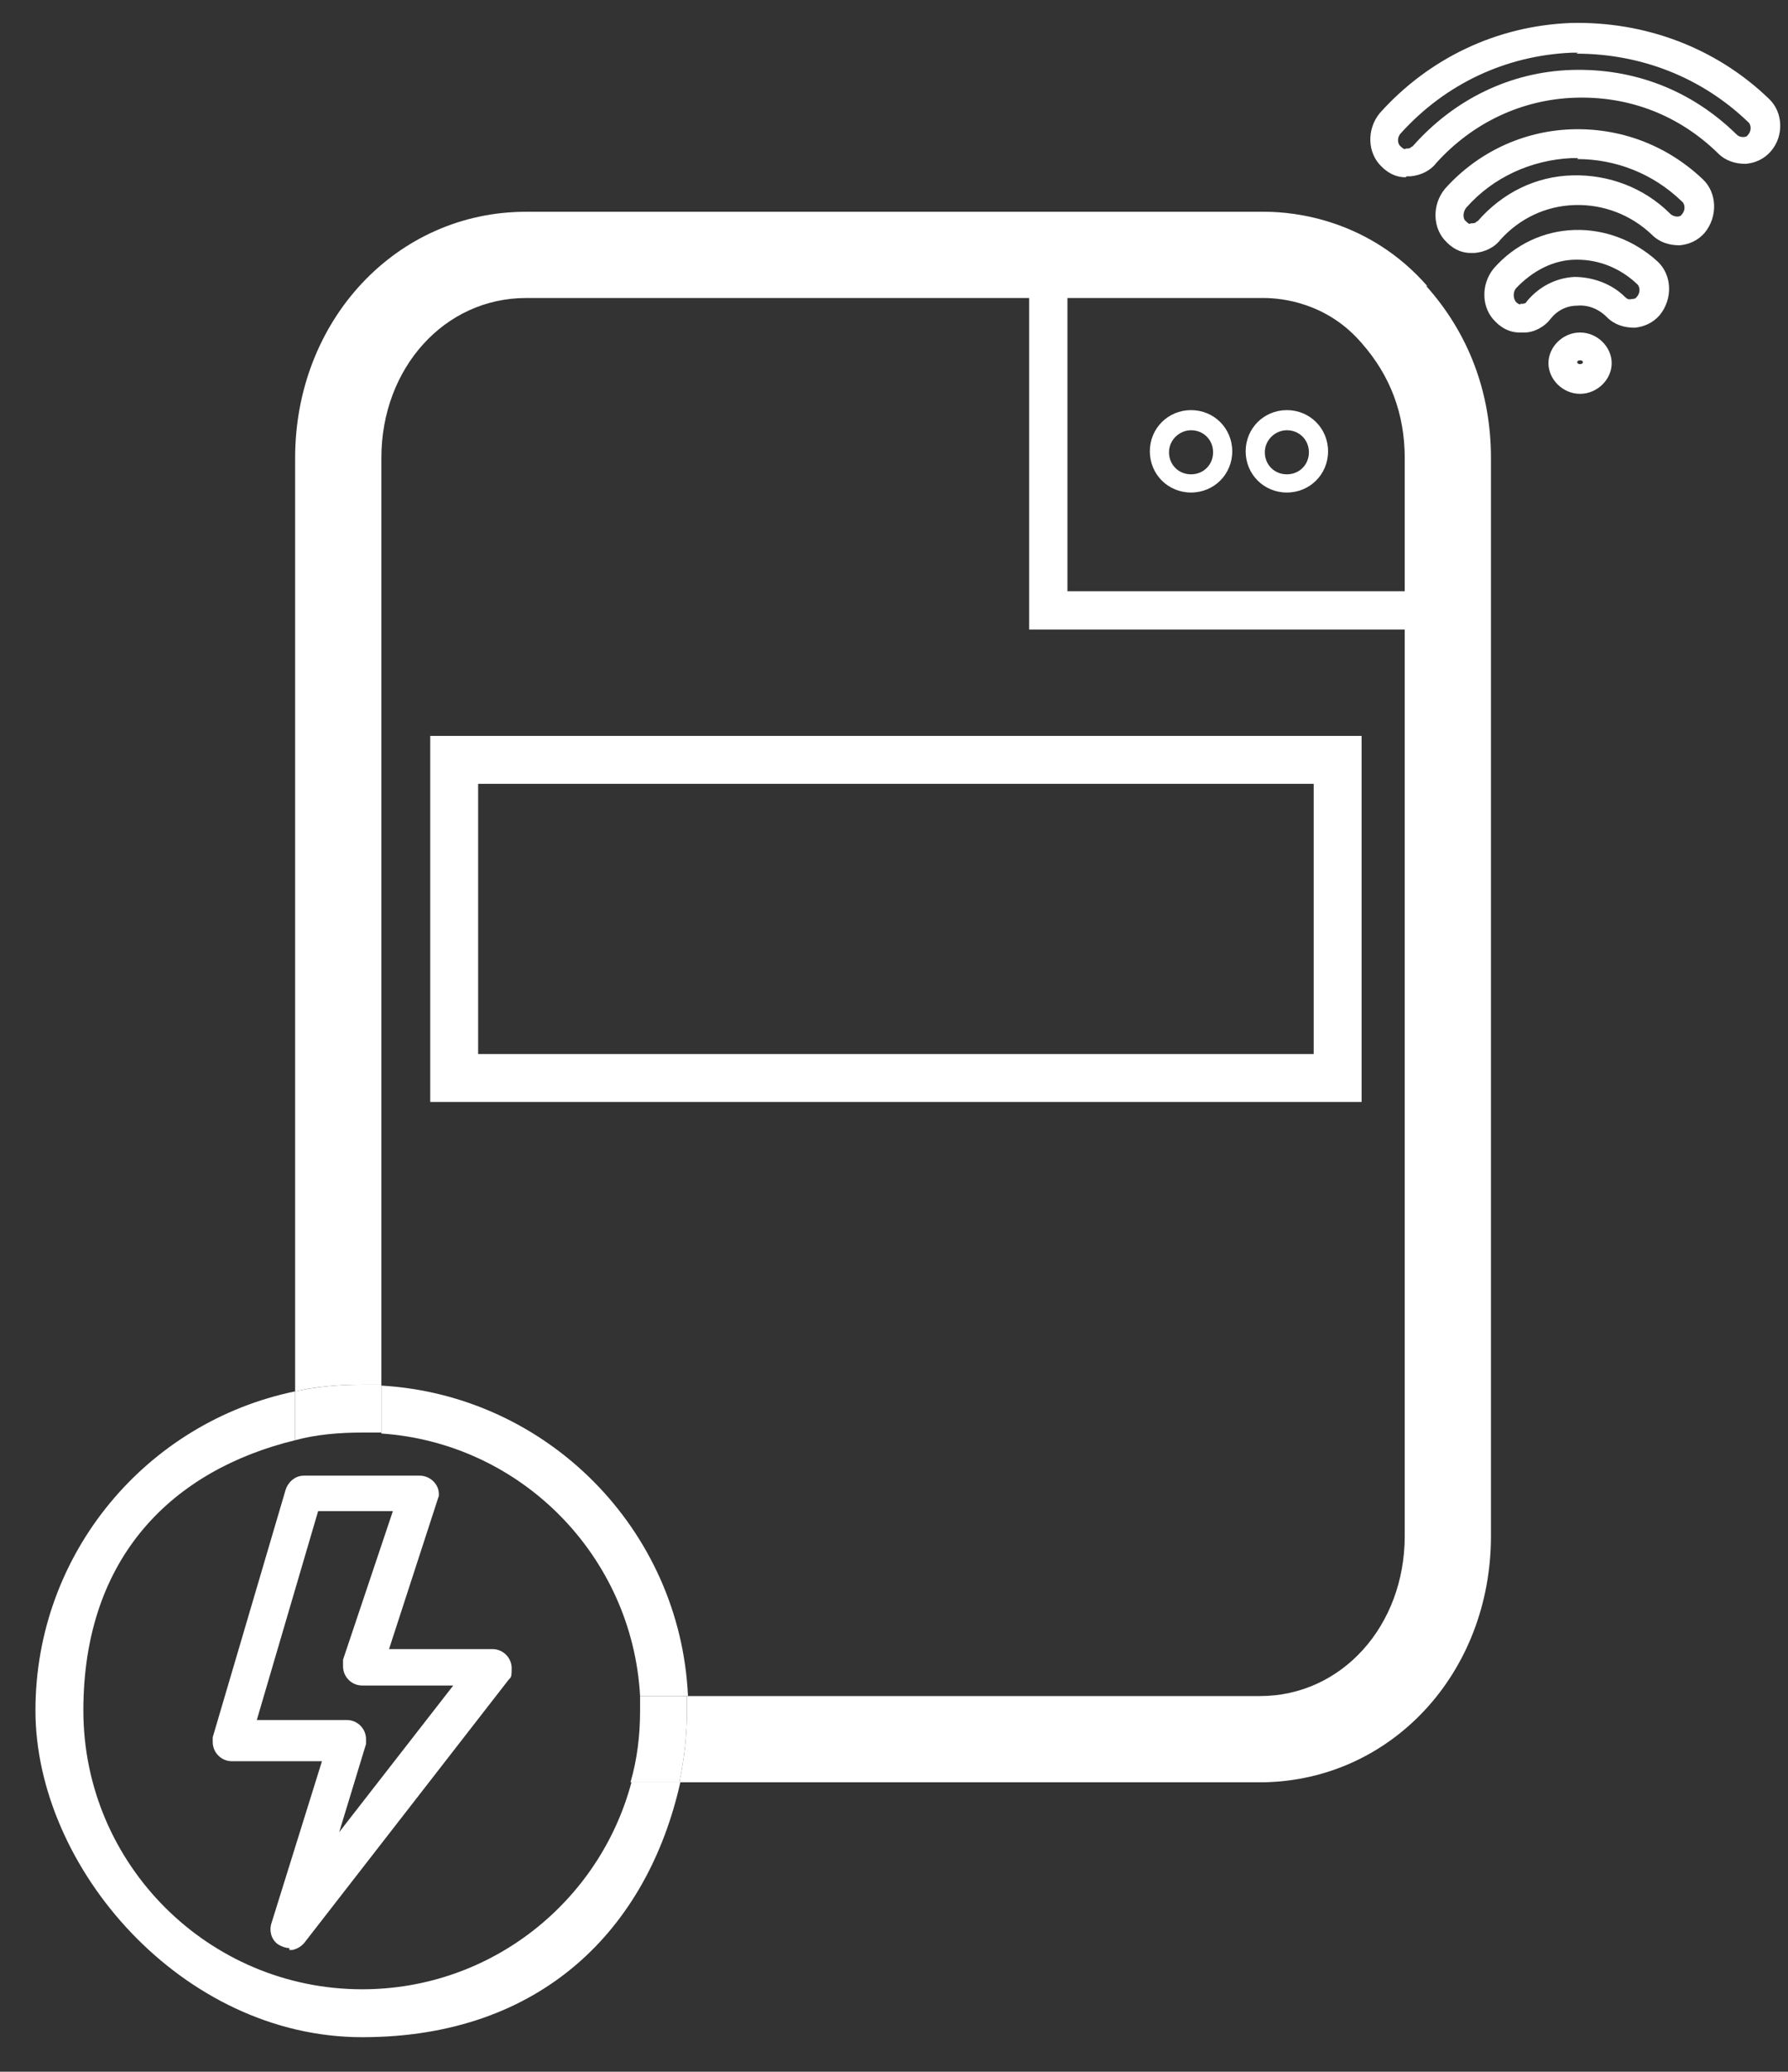 <?xml version="1.0" encoding="UTF-8"?>
<svg id="Ebene_1" xmlns="http://www.w3.org/2000/svg" version="1.1" viewBox="0 0 186.6 216.2">
  <rect x="0" y="0" width="186.6" height="216.2" fill="#333333" stroke="none"/>
  <!-- Generator: Adobe Illustrator 29.1.0, SVG Export Plug-In . SVG Version: 2.1.0 Build 142)  -->
  <defs>
    <style>
      .st0 {
        fill: #fff;
      }

      .st1 {
        fill: none;
      }
    </style>
  </defs>
  <g id="Zaehler2">
    <path class="st0" d="M142.1,115H44.9v-38.2h97.2v38.2ZM49.9,110h87.2v-28.2H49.9v28.2Z"/>
    <polygon class="st0" points="151.3 65.7 107.4 65.7 107.4 26.6 111.4 26.6 111.4 61.7 151.3 61.7 151.3 65.7"/>
    <path class="st0" d="M124.3,51.4c-2.4,0-4.3-1.9-4.3-4.3s1.9-4.3,4.3-4.3,4.3,1.9,4.3,4.3-1.9,4.3-4.3,4.3ZM124.3,44.9c-1.2,0-2.3,1-2.3,2.3s1,2.3,2.3,2.3,2.3-1,2.3-2.3-1-2.3-2.3-2.3Z"/>
    <path class="st0" d="M134.3,51.4c-2.4,0-4.3-1.9-4.3-4.3s1.9-4.3,4.3-4.3,4.3,1.9,4.3,4.3-1.9,4.3-4.3,4.3ZM134.3,44.9c-1.2,0-2.3,1-2.3,2.3s1,2.3,2.3,2.3,2.3-1,2.3-2.3-1-2.3-2.3-2.3Z"/>
  </g>
  <g>
    <circle class="st1" cx="37.8" cy="178.6" r="31.6"/>
    <g>
      <path class="st1" d="M71.8,177h59.8c8.5,0,15.1-7.3,15.1-16.7V47.8c0-4.6-1.5-8.7-4.5-12h0c-3.6-4.3-8.4-4.8-10.2-4.8H54.9c-8.5,0-15.1,7.3-15.1,16.7v96.7c17.3,1,31.2,15.1,32,32.4Z"/>
      <path class="st1" d="M39.8,149.6v10.7c0,9.1,6.9,16.7,15.1,16.7h11.9c-.8-14.6-12.4-26.4-27-27.4Z"/>
      <path class="st1" d="M30.8,160.3v-9.9c-12.7,3.1-22.1,14.6-22.1,28.2s13,29.1,29.1,29.1,24.8-9.2,28.1-21.6h-10.9c-13.3,0-24.1-11.5-24.1-25.7Z"/>
      <path class="st0" d="M149,29.9c-6.1-7-13.9-7.8-17-7.8H54.9c-13.5,0-24.1,11.3-24.1,25.7v97.4c2.2-.5,4.6-.7,7-.7s1.4,0,2,0V47.8c0-9.4,6.6-16.7,15.1-16.7h77c1.9,0,6.6.5,10.2,4.7h0c3,3.4,4.5,7.4,4.5,12v112.5c0,9.4-6.6,16.7-15.1,16.7h-59.8c0,.5,0,1,0,1.5,0,2.6-.3,5.1-.8,7.5h60.9c13.4-.2,23.8-11.4,23.8-25.7V47.8c0-6.8-2.3-13-6.8-18Z"/>
      <path class="st0" d="M37.8,207.6c-16,0-29.1-13-29.1-29.1s9.4-25.1,22.1-28.2v-5.1c-15.5,3.2-27.1,16.9-27.1,33.3s15.3,34.1,34.1,34.1,29.8-11.4,33.2-26.6h-5.1c-3.3,12.4-14.6,21.6-28.1,21.6Z"/>
      <path class="st0" d="M66.8,177h5c-.8-17.4-14.7-31.4-32-32.4v5c14.6,1,26.2,12.8,27,27.4Z"/>
      <path class="st0" d="M71.8,177h-5c0,.5,0,1,0,1.5,0,2.6-.3,5.1-1,7.5h5.1c.5-2.4.8-4.9.8-7.5s0-1,0-1.5Z"/>
      <path class="st0" d="M37.8,149.5c.7,0,1.4,0,2,0v-5c-.7,0-1.4,0-2,0-2.4,0-4.7.2-7,.7v5.1c2.2-.6,4.6-.8,7-.8Z"/>
    </g>
  </g>
  <g>
    <path class="st0" d="M30.3,155.5c.2-.6.7-1.2,1.4-1.2h12.1c.8,0,1.5.7,1.5,1.5s0-.2,0,0l-5.4,16.7h11.5c.8,0,1.5.7,1.5,1.5s0,.7-.3.9l-21.2,27.3c-.5.7-1.5.8-2.1.3-.5-.4-.7-1-.5-1.6l5.5-17.7h-10.1c-.8,0-1.5-.7-1.5-1.5v-.4l7.6-25.8h0ZM32.8,157.3l-6.7,22.7h10.1c.8,0,1.5.7,1.5,1.5v.4l-3.6,11.8,14.2-18.3h-10.5c-.8,0-1.5-.7-1.5-1.5v-.5l5.4-16.2h-8.9Z"/>
    <path class="st0" d="M30.2,203.3c-.4,0-.9-.2-1.2-.4-.7-.5-.9-1.4-.7-2.1l5.3-17h-9.4c-1.1,0-2-.9-2-2v-.5s7.6-25.8,7.6-25.8c.2-.7.9-1.5,1.9-1.5h12.1c1.1,0,2,.9,2,1.9h0v.2s-5.2,16-5.2,16h10.8c1.1,0,2,.9,2,2s-.1.9-.4,1.3l-21.2,27.3c-.3.4-.8.7-1.3.8,0,0-.2,0-.3,0ZM23.2,181.4v.3c0,.5.5,1,1,1h10.8l-5.7,18.3c-.1.4,0,.8.3,1.1.2.2.4.2.7.2.3,0,.5-.2.7-.4l21.2-27.3c.1-.1.2-.3.2-.6,0-.5-.5-1-1-1h-12.2l5.6-17.3c0-.5-.5-.9-1-.9h-12.1c-.4,0-.8.4-.9.9l-7.6,25.7ZM32.8,196.2l4.4-14.3v-.3c0-.5-.5-1-1-1h-10.8l7-23.7h10c0-.1-5.6,16.7-5.6,16.7v.4c0,.5.5,1,1,1h11.5l-16.5,21.3ZM26.8,179.5h9.4c1.1,0,2,.9,2,2v.5s-2.8,9.2-2.8,9.2l11.9-15.3h-9.5c-1.1,0-2-.9-2-2v-.7s5.2-15.5,5.2-15.5h-7.8c0,0-6.4,21.8-6.4,21.8Z"/>
  </g>
  <g>
    <path class="st0" d="M158.6,34.7c-.7,0-1.6-.2-2.5-1.1-1.5-1.4-1.6-3.9-.2-5.6,2.2-2.5,5.2-3.9,8.4-4,3.2-.1,6.3,1.1,8.7,3.3,1.5,1.4,1.6,3.9.2,5.6-.7.8-1.6,1.2-2.6,1.3-1.1,0-2.1-.3-2.9-1.1-.9-.9-2-1.3-3.1-1.2-1.1,0-2.1.5-2.8,1.4-.6.8-1.7,1.4-2.7,1.4-.1,0-.2,0-.4,0ZM164.8,27.1c-.1,0-.2,0-.3,0-2.4,0-4.6,1.2-6.3,3-.3.4-.3,1,0,1.4.3.3.5.3.5.2h.2c.2,0,.4-.1.4-.2h0c1.3-1.6,3.1-2.5,5-2.6,1.9,0,3.9.7,5.3,2.1.2.2.4.3.7.2.1,0,.4,0,.5-.2.4-.4.4-1.1,0-1.4-1.7-1.6-3.9-2.5-6.2-2.5Z"/>
    <path class="st0" d="M153.5,26.4c-.7,0-1.6-.2-2.5-1.1-1.5-1.4-1.6-3.9-.2-5.6,3.4-3.8,8.1-6,13.1-6.2,5.1-.2,10,1.6,13.8,5.2,1.5,1.4,1.6,3.9.2,5.6-.7.8-1.6,1.2-2.6,1.3-1.1,0-2.1-.3-2.9-1.1-2.2-2.1-5.1-3.2-8.1-3.1-3,.1-5.7,1.4-7.7,3.6-.6.8-1.6,1.3-2.7,1.4-.1,0-.2,0-.4,0ZM164.7,16.5c-.2,0-.4,0-.7,0-4.2.2-8.2,2-11,5.2-.3.4-.4,1.1,0,1.4.3.3.4.3.5.2h.2c.2,0,.4-.1.4-.2h.1c2.6-3,6.1-4.7,9.9-4.8,3.8-.1,7.5,1.3,10.2,4,.2.2.5.3.7.3.1,0,.4,0,.5-.2.4-.4.4-1.1,0-1.4-3-2.9-6.9-4.4-10.9-4.4Z"/>
    <path class="st0" d="M146.7,18.5c-.7,0-1.6-.2-2.5-1.1-1.5-1.4-1.6-3.9-.2-5.6,5.2-5.8,12.3-9.1,19.9-9.4,7.8-.2,15.2,2.6,20.7,7.9,1.5,1.4,1.6,3.9.2,5.5-.7.8-1.6,1.2-2.6,1.3-1.1,0-2.1-.3-2.9-1.1-4.1-4-9.3-6-15-5.8-5.5.2-10.6,2.6-14.4,6.8-.6.8-1.6,1.3-2.7,1.4-.1,0-.2,0-.4,0ZM164.7,5.5c-.2,0-.5,0-.7,0-6.8.3-13.1,3.2-17.8,8.4-.4.4-.4,1.1,0,1.4.3.3.5.3.5.2h.2c.2,0,.4-.1.4-.2h.1c4.4-5,10.3-7.8,16.6-8,6.5-.2,12.5,2.1,17.2,6.7.2.2.4.3.7.3.1,0,.4,0,.5-.2.4-.4.4-1.1,0-1.4-4.8-4.6-11.1-7.1-17.9-7.1Z"/>
  </g>
  <path class="st0" d="M164.9,41.1c-1.8,0-3.3-1.5-3.3-3.2s1.5-3.2,3.3-3.2,3.3,1.5,3.3,3.2-1.5,3.2-3.3,3.2ZM164.9,37.6c-.2,0-.3.1-.3.2s.1.2.3.2.3-.1.3-.2-.1-.2-.3-.2Z"/>
</svg>